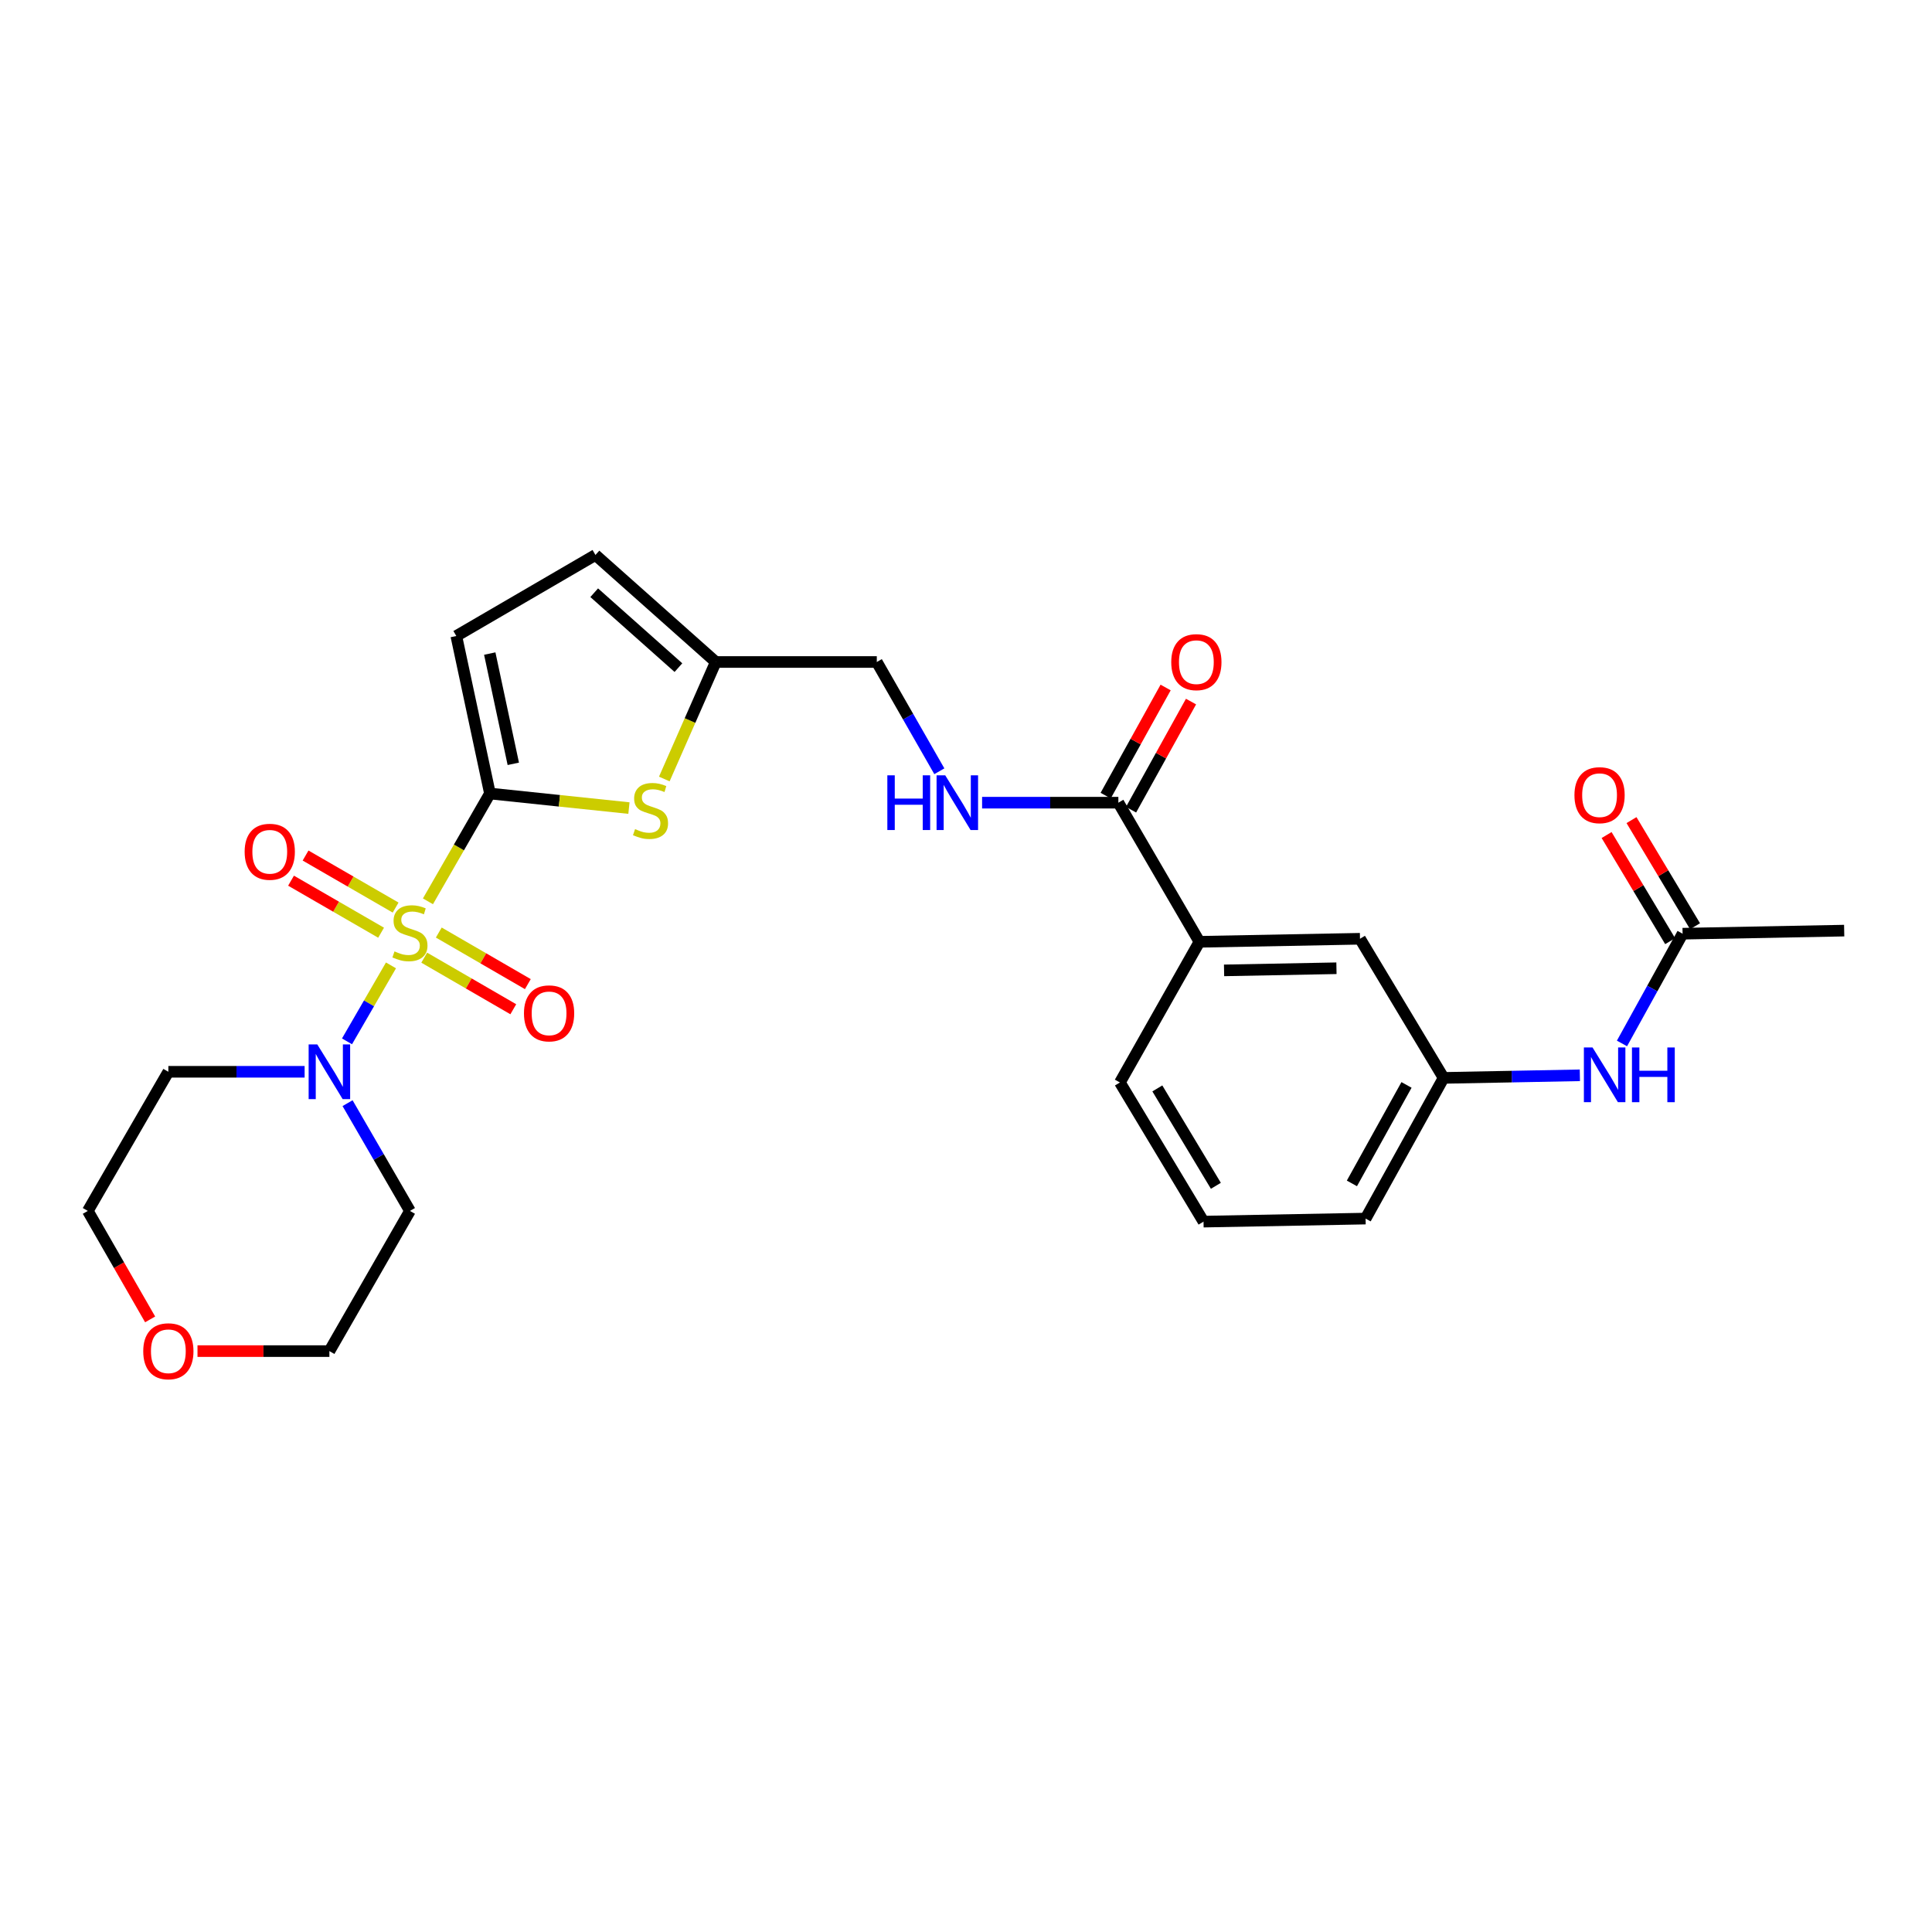 <?xml version='1.0' encoding='iso-8859-1'?>
<svg version='1.1' baseProfile='full'
              xmlns='http://www.w3.org/2000/svg'
                      xmlns:rdkit='http://www.rdkit.org/xml'
                      xmlns:xlink='http://www.w3.org/1999/xlink'
                  xml:space='preserve'
width='1000px' height='1000px' viewBox='0 0 1000 1000'>
<!-- END OF HEADER -->
<rect style='opacity:1.0;fill:#FFFFFF;stroke:none' width='1000' height='1000' x='0' y='0'> </rect>
<path class='bond-0' d='M 221.502,466.525 L 237.549,438.624' style='fill:none;fill-rule:evenodd;stroke:#CCCC00;stroke-width:6px;stroke-linecap:butt;stroke-linejoin:miter;stroke-opacity:1' />
<path class='bond-0' d='M 237.549,438.624 L 253.596,410.722' style='fill:none;fill-rule:evenodd;stroke:#000000;stroke-width:6px;stroke-linecap:butt;stroke-linejoin:miter;stroke-opacity:1' />
<path class='bond-1' d='M 202.37,499.682 L 190.99,519.343' style='fill:none;fill-rule:evenodd;stroke:#CCCC00;stroke-width:6px;stroke-linecap:butt;stroke-linejoin:miter;stroke-opacity:1' />
<path class='bond-1' d='M 190.99,519.343 L 179.61,539.003' style='fill:none;fill-rule:evenodd;stroke:#0000FF;stroke-width:6px;stroke-linecap:butt;stroke-linejoin:miter;stroke-opacity:1' />
<path class='bond-6' d='M 204.771,469.758 L 181.465,456.291' style='fill:none;fill-rule:evenodd;stroke:#CCCC00;stroke-width:6px;stroke-linecap:butt;stroke-linejoin:miter;stroke-opacity:1' />
<path class='bond-6' d='M 181.465,456.291 L 158.16,442.824' style='fill:none;fill-rule:evenodd;stroke:#FF0000;stroke-width:6px;stroke-linecap:butt;stroke-linejoin:miter;stroke-opacity:1' />
<path class='bond-6' d='M 197.252,482.77 L 173.947,469.303' style='fill:none;fill-rule:evenodd;stroke:#CCCC00;stroke-width:6px;stroke-linecap:butt;stroke-linejoin:miter;stroke-opacity:1' />
<path class='bond-6' d='M 173.947,469.303 L 150.641,455.836' style='fill:none;fill-rule:evenodd;stroke:#FF0000;stroke-width:6px;stroke-linecap:butt;stroke-linejoin:miter;stroke-opacity:1' />
<path class='bond-7' d='M 219.581,495.687 L 242.63,509.037' style='fill:none;fill-rule:evenodd;stroke:#CCCC00;stroke-width:6px;stroke-linecap:butt;stroke-linejoin:miter;stroke-opacity:1' />
<path class='bond-7' d='M 242.63,509.037 L 265.679,522.386' style='fill:none;fill-rule:evenodd;stroke:#FF0000;stroke-width:6px;stroke-linecap:butt;stroke-linejoin:miter;stroke-opacity:1' />
<path class='bond-7' d='M 227.113,482.683 L 250.162,496.033' style='fill:none;fill-rule:evenodd;stroke:#CCCC00;stroke-width:6px;stroke-linecap:butt;stroke-linejoin:miter;stroke-opacity:1' />
<path class='bond-7' d='M 250.162,496.033 L 273.21,509.382' style='fill:none;fill-rule:evenodd;stroke:#FF0000;stroke-width:6px;stroke-linecap:butt;stroke-linejoin:miter;stroke-opacity:1' />
<path class='bond-2' d='M 253.596,410.722 L 289.567,414.491' style='fill:none;fill-rule:evenodd;stroke:#000000;stroke-width:6px;stroke-linecap:butt;stroke-linejoin:miter;stroke-opacity:1' />
<path class='bond-2' d='M 289.567,414.491 L 325.538,418.26' style='fill:none;fill-rule:evenodd;stroke:#CCCC00;stroke-width:6px;stroke-linecap:butt;stroke-linejoin:miter;stroke-opacity:1' />
<path class='bond-3' d='M 253.596,410.722 L 236.189,329.197' style='fill:none;fill-rule:evenodd;stroke:#000000;stroke-width:6px;stroke-linecap:butt;stroke-linejoin:miter;stroke-opacity:1' />
<path class='bond-3' d='M 265.682,395.355 L 253.497,338.288' style='fill:none;fill-rule:evenodd;stroke:#000000;stroke-width:6px;stroke-linecap:butt;stroke-linejoin:miter;stroke-opacity:1' />
<path class='bond-19' d='M 179.895,570.994 L 196.041,598.882' style='fill:none;fill-rule:evenodd;stroke:#0000FF;stroke-width:6px;stroke-linecap:butt;stroke-linejoin:miter;stroke-opacity:1' />
<path class='bond-19' d='M 196.041,598.882 L 212.187,626.77' style='fill:none;fill-rule:evenodd;stroke:#000000;stroke-width:6px;stroke-linecap:butt;stroke-linejoin:miter;stroke-opacity:1' />
<path class='bond-20' d='M 157.669,554.754 L 122.404,554.754' style='fill:none;fill-rule:evenodd;stroke:#0000FF;stroke-width:6px;stroke-linecap:butt;stroke-linejoin:miter;stroke-opacity:1' />
<path class='bond-20' d='M 122.404,554.754 L 87.14,554.754' style='fill:none;fill-rule:evenodd;stroke:#000000;stroke-width:6px;stroke-linecap:butt;stroke-linejoin:miter;stroke-opacity:1' />
<path class='bond-5' d='M 343.84,403.213 L 357.159,372.93' style='fill:none;fill-rule:evenodd;stroke:#CCCC00;stroke-width:6px;stroke-linecap:butt;stroke-linejoin:miter;stroke-opacity:1' />
<path class='bond-5' d='M 357.159,372.93 L 370.478,342.647' style='fill:none;fill-rule:evenodd;stroke:#000000;stroke-width:6px;stroke-linecap:butt;stroke-linejoin:miter;stroke-opacity:1' />
<path class='bond-8' d='M 236.189,329.197 L 308.205,287.253' style='fill:none;fill-rule:evenodd;stroke:#000000;stroke-width:6px;stroke-linecap:butt;stroke-linejoin:miter;stroke-opacity:1' />
<path class='bond-4' d='M 578.862,415.464 L 543.597,415.464' style='fill:none;fill-rule:evenodd;stroke:#000000;stroke-width:6px;stroke-linecap:butt;stroke-linejoin:miter;stroke-opacity:1' />
<path class='bond-4' d='M 543.597,415.464 L 508.332,415.464' style='fill:none;fill-rule:evenodd;stroke:#0000FF;stroke-width:6px;stroke-linecap:butt;stroke-linejoin:miter;stroke-opacity:1' />
<path class='bond-10' d='M 578.862,415.464 L 620.823,487.48' style='fill:none;fill-rule:evenodd;stroke:#000000;stroke-width:6px;stroke-linecap:butt;stroke-linejoin:miter;stroke-opacity:1' />
<path class='bond-15' d='M 585.433,419.108 L 600.951,391.12' style='fill:none;fill-rule:evenodd;stroke:#000000;stroke-width:6px;stroke-linecap:butt;stroke-linejoin:miter;stroke-opacity:1' />
<path class='bond-15' d='M 600.951,391.12 L 616.47,363.132' style='fill:none;fill-rule:evenodd;stroke:#FF0000;stroke-width:6px;stroke-linecap:butt;stroke-linejoin:miter;stroke-opacity:1' />
<path class='bond-15' d='M 572.291,411.821 L 587.809,383.833' style='fill:none;fill-rule:evenodd;stroke:#000000;stroke-width:6px;stroke-linecap:butt;stroke-linejoin:miter;stroke-opacity:1' />
<path class='bond-15' d='M 587.809,383.833 L 603.327,355.845' style='fill:none;fill-rule:evenodd;stroke:#FF0000;stroke-width:6px;stroke-linecap:butt;stroke-linejoin:miter;stroke-opacity:1' />
<path class='bond-18' d='M 370.478,342.647 L 453.832,342.647' style='fill:none;fill-rule:evenodd;stroke:#000000;stroke-width:6px;stroke-linecap:butt;stroke-linejoin:miter;stroke-opacity:1' />
<path class='bond-28' d='M 370.478,342.647 L 308.205,287.253' style='fill:none;fill-rule:evenodd;stroke:#000000;stroke-width:6px;stroke-linecap:butt;stroke-linejoin:miter;stroke-opacity:1' />
<path class='bond-28' d='M 351.149,345.566 L 307.558,306.79' style='fill:none;fill-rule:evenodd;stroke:#000000;stroke-width:6px;stroke-linecap:butt;stroke-linejoin:miter;stroke-opacity:1' />
<path class='bond-9' d='M 486.203,399.207 L 470.018,370.927' style='fill:none;fill-rule:evenodd;stroke:#0000FF;stroke-width:6px;stroke-linecap:butt;stroke-linejoin:miter;stroke-opacity:1' />
<path class='bond-9' d='M 470.018,370.927 L 453.832,342.647' style='fill:none;fill-rule:evenodd;stroke:#000000;stroke-width:6px;stroke-linecap:butt;stroke-linejoin:miter;stroke-opacity:1' />
<path class='bond-13' d='M 620.823,487.48 L 703.926,485.902' style='fill:none;fill-rule:evenodd;stroke:#000000;stroke-width:6px;stroke-linecap:butt;stroke-linejoin:miter;stroke-opacity:1' />
<path class='bond-13' d='M 633.573,502.268 L 691.745,501.164' style='fill:none;fill-rule:evenodd;stroke:#000000;stroke-width:6px;stroke-linecap:butt;stroke-linejoin:miter;stroke-opacity:1' />
<path class='bond-21' d='M 620.823,487.48 L 579.663,560.298' style='fill:none;fill-rule:evenodd;stroke:#000000;stroke-width:6px;stroke-linecap:butt;stroke-linejoin:miter;stroke-opacity:1' />
<path class='bond-11' d='M 870.908,483.281 L 855.22,511.683' style='fill:none;fill-rule:evenodd;stroke:#000000;stroke-width:6px;stroke-linecap:butt;stroke-linejoin:miter;stroke-opacity:1' />
<path class='bond-11' d='M 855.22,511.683 L 839.532,540.086' style='fill:none;fill-rule:evenodd;stroke:#0000FF;stroke-width:6px;stroke-linecap:butt;stroke-linejoin:miter;stroke-opacity:1' />
<path class='bond-16' d='M 877.355,479.421 L 860.91,451.956' style='fill:none;fill-rule:evenodd;stroke:#000000;stroke-width:6px;stroke-linecap:butt;stroke-linejoin:miter;stroke-opacity:1' />
<path class='bond-16' d='M 860.91,451.956 L 844.465,424.49' style='fill:none;fill-rule:evenodd;stroke:#FF0000;stroke-width:6px;stroke-linecap:butt;stroke-linejoin:miter;stroke-opacity:1' />
<path class='bond-16' d='M 864.461,487.141 L 848.017,459.675' style='fill:none;fill-rule:evenodd;stroke:#000000;stroke-width:6px;stroke-linecap:butt;stroke-linejoin:miter;stroke-opacity:1' />
<path class='bond-16' d='M 848.017,459.675 L 831.572,432.21' style='fill:none;fill-rule:evenodd;stroke:#FF0000;stroke-width:6px;stroke-linecap:butt;stroke-linejoin:miter;stroke-opacity:1' />
<path class='bond-25' d='M 870.908,483.281 L 954.545,481.686' style='fill:none;fill-rule:evenodd;stroke:#000000;stroke-width:6px;stroke-linecap:butt;stroke-linejoin:miter;stroke-opacity:1' />
<path class='bond-12' d='M 817.735,556.576 L 782.47,557.247' style='fill:none;fill-rule:evenodd;stroke:#0000FF;stroke-width:6px;stroke-linecap:butt;stroke-linejoin:miter;stroke-opacity:1' />
<path class='bond-12' d='M 782.47,557.247 L 747.205,557.918' style='fill:none;fill-rule:evenodd;stroke:#000000;stroke-width:6px;stroke-linecap:butt;stroke-linejoin:miter;stroke-opacity:1' />
<path class='bond-14' d='M 703.926,485.902 L 747.205,557.918' style='fill:none;fill-rule:evenodd;stroke:#000000;stroke-width:6px;stroke-linecap:butt;stroke-linejoin:miter;stroke-opacity:1' />
<path class='bond-29' d='M 747.205,557.918 L 706.831,630.736' style='fill:none;fill-rule:evenodd;stroke:#000000;stroke-width:6px;stroke-linecap:butt;stroke-linejoin:miter;stroke-opacity:1' />
<path class='bond-29' d='M 728.006,561.554 L 699.744,612.526' style='fill:none;fill-rule:evenodd;stroke:#000000;stroke-width:6px;stroke-linecap:butt;stroke-linejoin:miter;stroke-opacity:1' />
<path class='bond-17' d='M 77.711,682.917 L 61.583,654.843' style='fill:none;fill-rule:evenodd;stroke:#FF0000;stroke-width:6px;stroke-linecap:butt;stroke-linejoin:miter;stroke-opacity:1' />
<path class='bond-17' d='M 61.583,654.843 L 45.455,626.77' style='fill:none;fill-rule:evenodd;stroke:#000000;stroke-width:6px;stroke-linecap:butt;stroke-linejoin:miter;stroke-opacity:1' />
<path class='bond-27' d='M 102.223,699.329 L 136.358,699.329' style='fill:none;fill-rule:evenodd;stroke:#FF0000;stroke-width:6px;stroke-linecap:butt;stroke-linejoin:miter;stroke-opacity:1' />
<path class='bond-27' d='M 136.358,699.329 L 170.493,699.329' style='fill:none;fill-rule:evenodd;stroke:#000000;stroke-width:6px;stroke-linecap:butt;stroke-linejoin:miter;stroke-opacity:1' />
<path class='bond-23' d='M 212.187,626.77 L 170.493,699.329' style='fill:none;fill-rule:evenodd;stroke:#000000;stroke-width:6px;stroke-linecap:butt;stroke-linejoin:miter;stroke-opacity:1' />
<path class='bond-22' d='M 87.14,554.754 L 45.455,626.77' style='fill:none;fill-rule:evenodd;stroke:#000000;stroke-width:6px;stroke-linecap:butt;stroke-linejoin:miter;stroke-opacity:1' />
<path class='bond-24' d='M 579.663,560.298 L 622.943,632.314' style='fill:none;fill-rule:evenodd;stroke:#000000;stroke-width:6px;stroke-linecap:butt;stroke-linejoin:miter;stroke-opacity:1' />
<path class='bond-24' d='M 599.036,563.359 L 629.332,613.77' style='fill:none;fill-rule:evenodd;stroke:#000000;stroke-width:6px;stroke-linecap:butt;stroke-linejoin:miter;stroke-opacity:1' />
<path class='bond-26' d='M 622.943,632.314 L 706.831,630.736' style='fill:none;fill-rule:evenodd;stroke:#000000;stroke-width:6px;stroke-linecap:butt;stroke-linejoin:miter;stroke-opacity:1' />
<path  class='atom-0' d='M 204.187 492.441
Q 204.507 492.561, 205.827 493.121
Q 207.147 493.681, 208.587 494.041
Q 210.067 494.361, 211.507 494.361
Q 214.187 494.361, 215.747 493.081
Q 217.307 491.761, 217.307 489.481
Q 217.307 487.921, 216.507 486.961
Q 215.747 486.001, 214.547 485.481
Q 213.347 484.961, 211.347 484.361
Q 208.827 483.601, 207.307 482.881
Q 205.827 482.161, 204.747 480.641
Q 203.707 479.121, 203.707 476.561
Q 203.707 473.001, 206.107 470.801
Q 208.547 468.601, 213.347 468.601
Q 216.627 468.601, 220.347 470.161
L 219.427 473.241
Q 216.027 471.841, 213.467 471.841
Q 210.707 471.841, 209.187 473.001
Q 207.667 474.121, 207.707 476.081
Q 207.707 477.601, 208.467 478.521
Q 209.267 479.441, 210.387 479.961
Q 211.547 480.481, 213.467 481.081
Q 216.027 481.881, 217.547 482.681
Q 219.067 483.481, 220.147 485.121
Q 221.267 486.721, 221.267 489.481
Q 221.267 493.401, 218.627 495.521
Q 216.027 497.601, 211.667 497.601
Q 209.147 497.601, 207.227 497.041
Q 205.347 496.521, 203.107 495.601
L 204.187 492.441
' fill='#CCCC00'/>
<path  class='atom-2' d='M 164.233 540.594
L 173.513 555.594
Q 174.433 557.074, 175.913 559.754
Q 177.393 562.434, 177.473 562.594
L 177.473 540.594
L 181.233 540.594
L 181.233 568.914
L 177.353 568.914
L 167.393 552.514
Q 166.233 550.594, 164.993 548.394
Q 163.793 546.194, 163.433 545.514
L 163.433 568.914
L 159.753 568.914
L 159.753 540.594
L 164.233 540.594
' fill='#0000FF'/>
<path  class='atom-3' d='M 328.708 429.15
Q 329.028 429.27, 330.348 429.83
Q 331.668 430.39, 333.108 430.75
Q 334.588 431.07, 336.028 431.07
Q 338.708 431.07, 340.268 429.79
Q 341.828 428.47, 341.828 426.19
Q 341.828 424.63, 341.028 423.67
Q 340.268 422.71, 339.068 422.19
Q 337.868 421.67, 335.868 421.07
Q 333.348 420.31, 331.828 419.59
Q 330.348 418.87, 329.268 417.35
Q 328.228 415.83, 328.228 413.27
Q 328.228 409.71, 330.628 407.51
Q 333.068 405.31, 337.868 405.31
Q 341.148 405.31, 344.868 406.87
L 343.948 409.95
Q 340.548 408.55, 337.988 408.55
Q 335.228 408.55, 333.708 409.71
Q 332.188 410.83, 332.228 412.79
Q 332.228 414.31, 332.988 415.23
Q 333.788 416.15, 334.908 416.67
Q 336.068 417.19, 337.988 417.79
Q 340.548 418.59, 342.068 419.39
Q 343.588 420.19, 344.668 421.83
Q 345.788 423.43, 345.788 426.19
Q 345.788 430.11, 343.148 432.23
Q 340.548 434.31, 336.188 434.31
Q 333.668 434.31, 331.748 433.75
Q 329.868 433.23, 327.628 432.31
L 328.708 429.15
' fill='#CCCC00'/>
<path  class='atom-7' d='M 126.628 440.874
Q 126.628 434.074, 129.988 430.274
Q 133.348 426.474, 139.628 426.474
Q 145.908 426.474, 149.268 430.274
Q 152.628 434.074, 152.628 440.874
Q 152.628 447.754, 149.228 451.674
Q 145.828 455.554, 139.628 455.554
Q 133.388 455.554, 129.988 451.674
Q 126.628 447.794, 126.628 440.874
M 139.628 452.354
Q 143.948 452.354, 146.268 449.474
Q 148.628 446.554, 148.628 440.874
Q 148.628 435.314, 146.268 432.514
Q 143.948 429.674, 139.628 429.674
Q 135.308 429.674, 132.948 432.474
Q 130.628 435.274, 130.628 440.874
Q 130.628 446.594, 132.948 449.474
Q 135.308 452.354, 139.628 452.354
' fill='#FF0000'/>
<path  class='atom-8' d='M 271.203 524.512
Q 271.203 517.712, 274.563 513.912
Q 277.923 510.112, 284.203 510.112
Q 290.483 510.112, 293.843 513.912
Q 297.203 517.712, 297.203 524.512
Q 297.203 531.392, 293.803 535.312
Q 290.403 539.192, 284.203 539.192
Q 277.963 539.192, 274.563 535.312
Q 271.203 531.432, 271.203 524.512
M 284.203 535.992
Q 288.523 535.992, 290.843 533.112
Q 293.203 530.192, 293.203 524.512
Q 293.203 518.952, 290.843 516.152
Q 288.523 513.312, 284.203 513.312
Q 279.883 513.312, 277.523 516.112
Q 275.203 518.912, 275.203 524.512
Q 275.203 530.232, 277.523 533.112
Q 279.883 535.992, 284.203 535.992
' fill='#FF0000'/>
<path  class='atom-10' d='M 459.288 401.304
L 463.128 401.304
L 463.128 413.344
L 477.608 413.344
L 477.608 401.304
L 481.448 401.304
L 481.448 429.624
L 477.608 429.624
L 477.608 416.544
L 463.128 416.544
L 463.128 429.624
L 459.288 429.624
L 459.288 401.304
' fill='#0000FF'/>
<path  class='atom-10' d='M 489.248 401.304
L 498.528 416.304
Q 499.448 417.784, 500.928 420.464
Q 502.408 423.144, 502.488 423.304
L 502.488 401.304
L 506.248 401.304
L 506.248 429.624
L 502.368 429.624
L 492.408 413.224
Q 491.248 411.304, 490.008 409.104
Q 488.808 406.904, 488.448 406.224
L 488.448 429.624
L 484.768 429.624
L 484.768 401.304
L 489.248 401.304
' fill='#0000FF'/>
<path  class='atom-13' d='M 824.299 542.172
L 833.579 557.172
Q 834.499 558.652, 835.979 561.332
Q 837.459 564.012, 837.539 564.172
L 837.539 542.172
L 841.299 542.172
L 841.299 570.492
L 837.419 570.492
L 827.459 554.092
Q 826.299 552.172, 825.059 549.972
Q 823.859 547.772, 823.499 547.092
L 823.499 570.492
L 819.819 570.492
L 819.819 542.172
L 824.299 542.172
' fill='#0000FF'/>
<path  class='atom-13' d='M 844.699 542.172
L 848.539 542.172
L 848.539 554.212
L 863.019 554.212
L 863.019 542.172
L 866.859 542.172
L 866.859 570.492
L 863.019 570.492
L 863.019 557.412
L 848.539 557.412
L 848.539 570.492
L 844.699 570.492
L 844.699 542.172
' fill='#0000FF'/>
<path  class='atom-16' d='M 606.236 342.727
Q 606.236 335.927, 609.596 332.127
Q 612.956 328.327, 619.236 328.327
Q 625.516 328.327, 628.876 332.127
Q 632.236 335.927, 632.236 342.727
Q 632.236 349.607, 628.836 353.527
Q 625.436 357.407, 619.236 357.407
Q 612.996 357.407, 609.596 353.527
Q 606.236 349.647, 606.236 342.727
M 619.236 354.207
Q 623.556 354.207, 625.876 351.327
Q 628.236 348.407, 628.236 342.727
Q 628.236 337.167, 625.876 334.367
Q 623.556 331.527, 619.236 331.527
Q 614.916 331.527, 612.556 334.327
Q 610.236 337.127, 610.236 342.727
Q 610.236 348.447, 612.556 351.327
Q 614.916 354.207, 619.236 354.207
' fill='#FF0000'/>
<path  class='atom-17' d='M 814.929 411.579
Q 814.929 404.779, 818.289 400.979
Q 821.649 397.179, 827.929 397.179
Q 834.209 397.179, 837.569 400.979
Q 840.929 404.779, 840.929 411.579
Q 840.929 418.459, 837.529 422.379
Q 834.129 426.259, 827.929 426.259
Q 821.689 426.259, 818.289 422.379
Q 814.929 418.499, 814.929 411.579
M 827.929 423.059
Q 832.249 423.059, 834.569 420.179
Q 836.929 417.259, 836.929 411.579
Q 836.929 406.019, 834.569 403.219
Q 832.249 400.379, 827.929 400.379
Q 823.609 400.379, 821.249 403.179
Q 818.929 405.979, 818.929 411.579
Q 818.929 417.299, 821.249 420.179
Q 823.609 423.059, 827.929 423.059
' fill='#FF0000'/>
<path  class='atom-18' d='M 74.14 699.409
Q 74.14 692.609, 77.5 688.809
Q 80.86 685.009, 87.14 685.009
Q 93.42 685.009, 96.78 688.809
Q 100.14 692.609, 100.14 699.409
Q 100.14 706.289, 96.74 710.209
Q 93.34 714.089, 87.14 714.089
Q 80.9 714.089, 77.5 710.209
Q 74.14 706.329, 74.14 699.409
M 87.14 710.889
Q 91.46 710.889, 93.78 708.009
Q 96.14 705.089, 96.14 699.409
Q 96.14 693.849, 93.78 691.049
Q 91.46 688.209, 87.14 688.209
Q 82.82 688.209, 80.46 691.009
Q 78.14 693.809, 78.14 699.409
Q 78.14 705.129, 80.46 708.009
Q 82.82 710.889, 87.14 710.889
' fill='#FF0000'/>
</svg>
